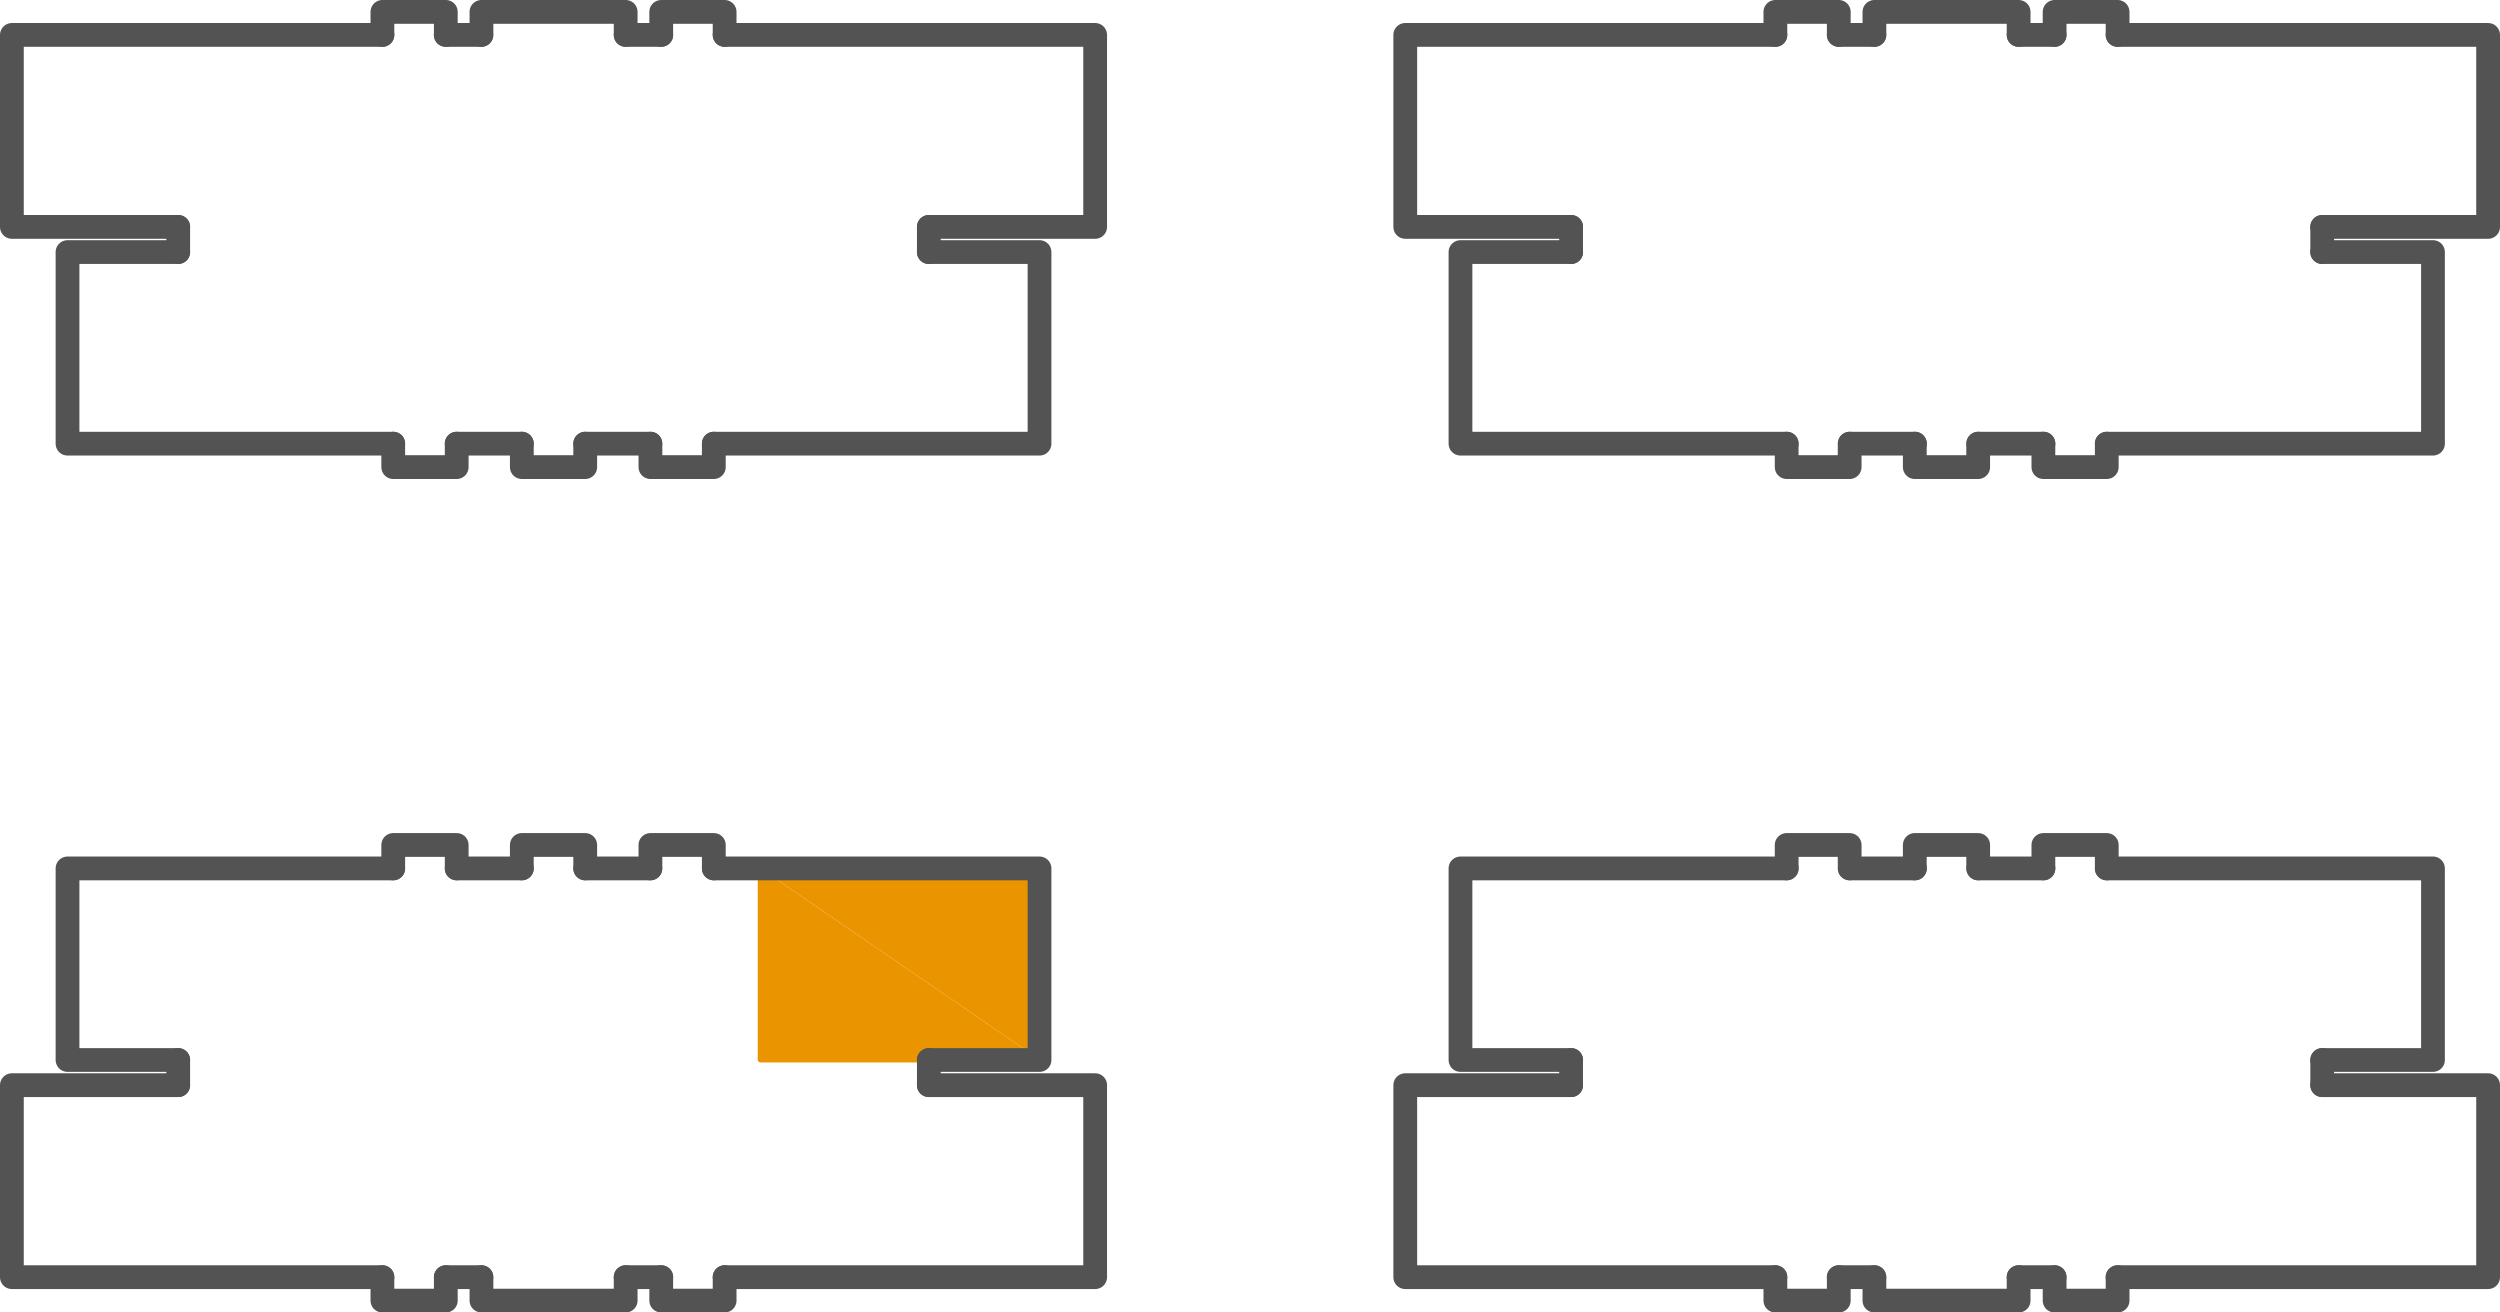 <svg xmlns="http://www.w3.org/2000/svg" viewBox="0 0 302.88 159.01"><defs><style>.cls-1{fill:#ea9400;fill-rule:evenodd;}.cls-2,.cls-3{fill:none;stroke-linecap:round;stroke-linejoin:round;}.cls-2{stroke:#ea9400;stroke-width:0.72px;}.cls-3{stroke:#535353;stroke-width:2.88px;}</style></defs><title>A29</title><g id="Layer_2" data-name="Layer 2"><g id="Layer_1-2" data-name="Layer 1"><polyline class="cls-1" points="92.16 105.21 125.94 128.37 92.16 128.37"/><polyline class="cls-1" points="92.16 105.21 125.94 105.21 125.94 128.37"/><rect class="cls-2" x="92.16" y="105.21" width="33.78" height="23.15"/><polyline class="cls-3" points="190.35 27.49 170.25 27.49 170.25 4.23 215.09 4.23"/><path class="cls-3" d="M244.56,4.23h4.36m-26.15,0h4.31"/><polyline class="cls-3" points="256.55 4.23 301.44 4.23 301.44 27.49 281.34 27.49"/><polyline class="cls-3" points="281.34 30.54 294.76 30.54 294.76 53.75 255.24 53.75"/><path class="cls-3" d="M232,53.75h-7.89m23.46,0h-7.89"/><polyline class="cls-3" points="216.46 53.75 176.94 53.75 176.94 30.54 190.35 30.54"/><polyline class="cls-3" points="215.09 4.23 215.09 1.44 222.77 1.44 222.77 4.23"/><polyline class="cls-3" points="227.09 4.23 227.09 1.44 244.56 1.44 244.56 4.23"/><polyline class="cls-3" points="248.92 4.23 248.92 1.44 256.55 1.44 256.55 4.23"/><polyline class="cls-3" points="224.09 53.75 224.09 56.59 216.46 56.59 216.46 53.75"/><polyline class="cls-3" points="239.66 53.75 239.66 56.59 231.98 56.59 231.98 53.75"/><polyline class="cls-3" points="255.24 53.75 255.24 56.59 247.56 56.59 247.56 53.75"/><path class="cls-3" d="M281.34,27.49v3.05m-91-3.05v3.05"/><polyline class="cls-3" points="190.35 131.47 170.25 131.47 170.25 154.73 215.09 154.73"/><path class="cls-3" d="M244.56,154.73h4.36m-26.15,0h4.31"/><polyline class="cls-3" points="256.55 154.73 301.44 154.73 301.44 131.47 281.34 131.47"/><polyline class="cls-3" points="281.34 128.42 294.76 128.42 294.76 105.21 255.24 105.21"/><path class="cls-3" d="M232,105.21h-7.89m23.46,0h-7.89"/><polyline class="cls-3" points="216.46 105.21 176.94 105.21 176.94 128.42 190.35 128.42"/><polyline class="cls-3" points="215.09 154.73 215.09 157.57 222.77 157.57 222.77 154.73"/><polyline class="cls-3" points="227.09 154.73 227.09 157.57 244.56 157.57 244.56 154.73"/><polyline class="cls-3" points="248.92 154.73 248.92 157.57 256.55 157.57 256.55 154.73"/><polyline class="cls-3" points="224.09 105.21 224.09 102.37 216.46 102.37 216.46 105.21"/><polyline class="cls-3" points="239.66 105.21 239.66 102.37 231.98 102.37 231.98 105.21"/><polyline class="cls-3" points="255.24 105.21 255.24 102.37 247.56 102.37 247.56 105.21"/><path class="cls-3" d="M281.34,131.47v-3.05m-91,3.05v-3.05"/><polyline class="cls-3" points="21.59 131.47 1.44 131.47 1.44 154.73 46.33 154.73"/><path class="cls-3" d="M75.8,154.73h4.31m-26.1,0h4.31"/><polyline class="cls-3" points="87.79 154.73 132.68 154.73 132.68 131.47 112.53 131.47"/><polyline class="cls-3" points="112.53 128.42 125.94 128.42 125.94 105.21 86.48 105.21"/><path class="cls-3" d="M63.22,105.21H55.33m23.46,0H70.9"/><polyline class="cls-3" points="47.64 105.21 8.18 105.21 8.18 128.42 21.59 128.42"/><polyline class="cls-3" points="46.33 154.73 46.33 157.57 54.01 157.57 54.01 154.73"/><polyline class="cls-3" points="58.33 154.73 58.33 157.57 75.8 157.57 75.8 154.73"/><polyline class="cls-3" points="80.11 154.73 80.11 157.57 87.79 157.57 87.79 154.73"/><polyline class="cls-3" points="55.33 105.21 55.33 102.37 47.64 102.37 47.64 105.21"/><polyline class="cls-3" points="70.9 105.21 70.9 102.37 63.22 102.37 63.22 105.21"/><polyline class="cls-3" points="86.48 105.21 86.48 102.37 78.8 102.37 78.8 105.21"/><path class="cls-3" d="M112.53,131.47v-3.05m-90.94,3.05v-3.05"/><polyline class="cls-3" points="21.59 27.49 1.44 27.49 1.44 4.23 46.33 4.23"/><path class="cls-3" d="M75.8,4.23h4.31M54,4.23h4.31"/><polyline class="cls-3" points="87.79 4.23 132.68 4.23 132.68 27.49 112.53 27.49"/><polyline class="cls-3" points="112.53 30.54 125.94 30.54 125.94 53.75 86.48 53.75"/><path class="cls-3" d="M63.22,53.75H55.33m23.46,0H70.9"/><polyline class="cls-3" points="47.64 53.75 8.18 53.75 8.18 30.54 21.59 30.54"/><polyline class="cls-3" points="46.33 4.23 46.33 1.44 54.01 1.44 54.01 4.23"/><polyline class="cls-3" points="58.33 4.23 58.33 1.44 75.8 1.44 75.8 4.23"/><polyline class="cls-3" points="80.11 4.23 80.11 1.44 87.79 1.44 87.79 4.23"/><polyline class="cls-3" points="55.33 53.75 55.33 56.59 47.64 56.59 47.64 53.75"/><polyline class="cls-3" points="70.9 53.75 70.9 56.59 63.22 56.59 63.22 53.75"/><polyline class="cls-3" points="86.48 53.75 86.48 56.59 78.8 56.59 78.8 53.75"/><path class="cls-3" d="M112.53,27.49v3.05M21.59,27.49v3.05"/></g></g></svg>
